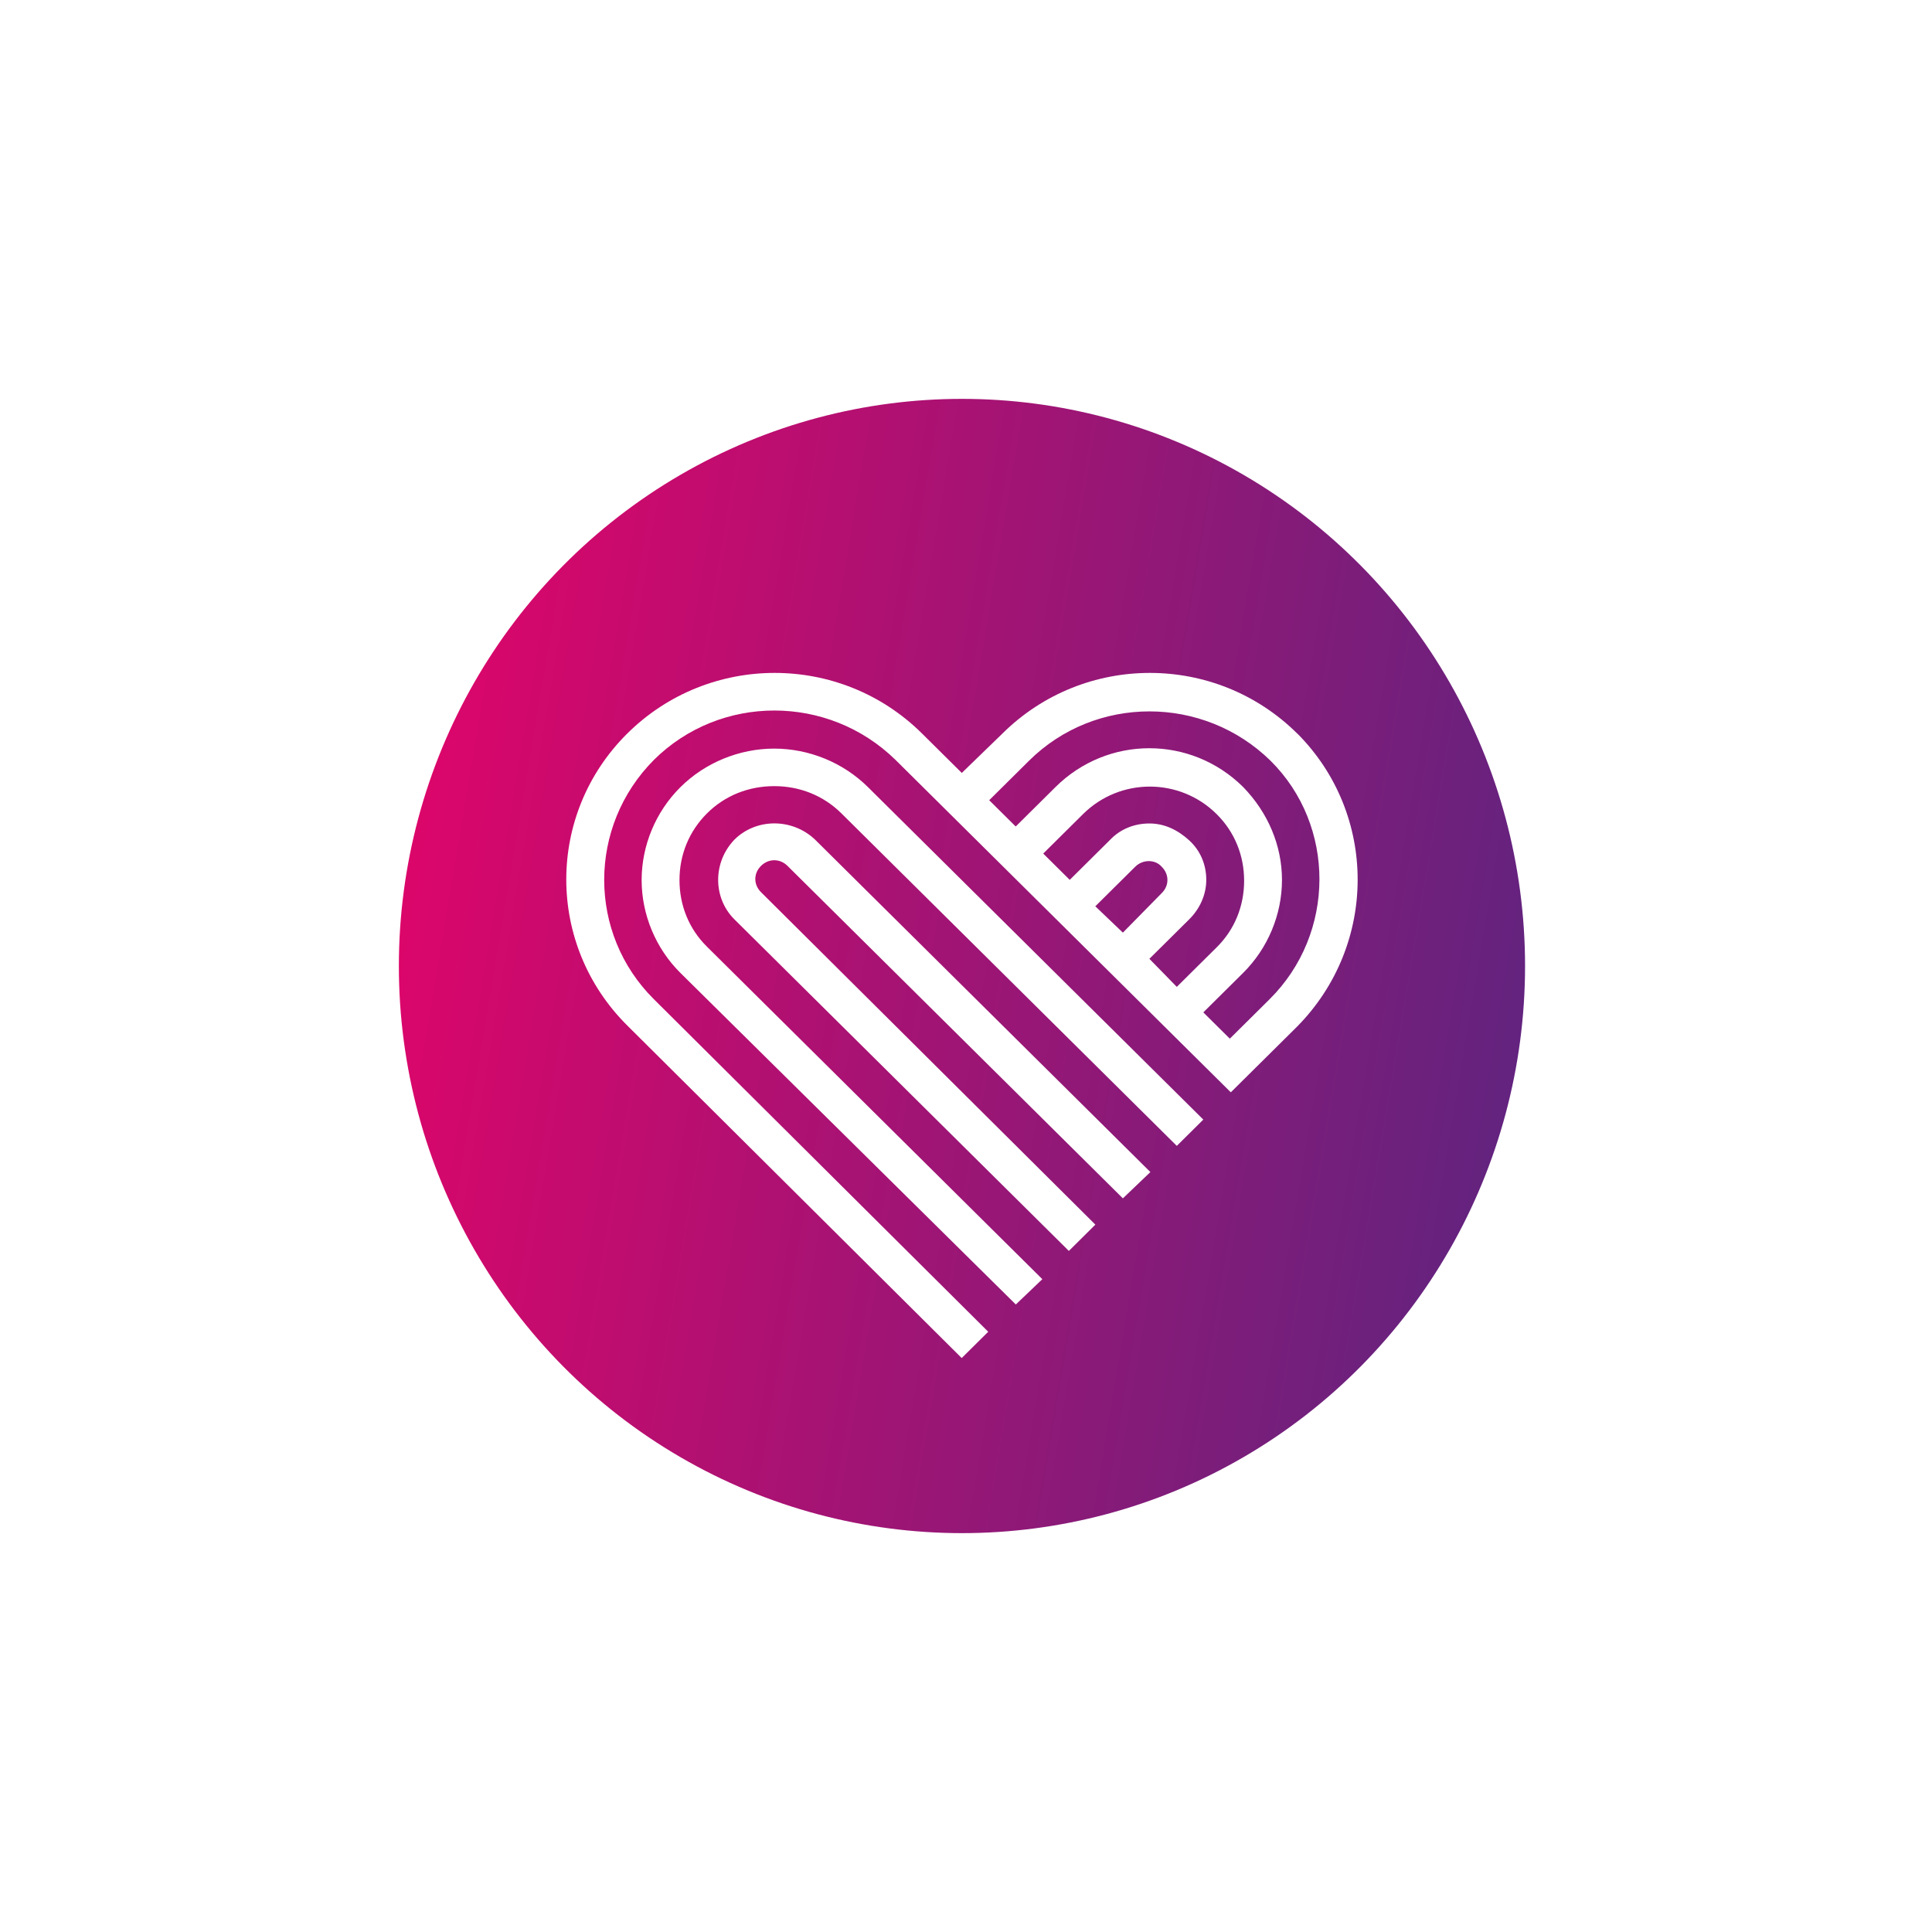 <svg width="155" height="155" viewBox="0 0 155 155" fill="none" xmlns="http://www.w3.org/2000/svg">
<g filter="url(#filter0_d_132_56)">
<ellipse cx="83.176" cy="65.5" rx="45.176" ry="45.5" fill="url(#paint0_linear_132_56)"/>
<path d="M87.497 92.656L60.593 66.061C58.615 64.101 57.477 61.388 57.477 58.605C57.477 55.821 58.615 53.108 60.593 51.148C62.57 49.188 65.306 48.059 68.114 48.059C70.921 48.059 73.657 49.188 75.634 51.148L102.539 77.822L100.412 79.931L73.507 53.257C72.06 51.822 70.162 51.07 68.114 51.07C66.065 51.07 64.159 51.822 62.72 53.257C61.281 54.692 60.514 56.574 60.514 58.605C60.514 60.635 61.273 62.525 62.72 63.952L89.624 90.625L87.497 92.656ZM91.752 88.359L64.926 61.764C63.179 60.031 63.179 57.17 64.926 55.358C66.674 53.626 69.561 53.626 71.388 55.358L98.292 82.032L96.086 84.141L69.181 57.468C68.572 56.864 67.663 56.864 67.054 57.468C66.445 58.071 66.445 58.973 67.054 59.577L93.879 86.25L91.752 88.359ZM110.068 46.844C103.535 40.367 92.97 40.367 86.429 46.844L83.163 50.011L79.968 46.844C73.436 40.367 62.87 40.367 56.33 46.844C49.798 53.32 49.798 63.795 56.33 70.279L83.155 96.953L85.283 94.844L58.465 68.17C53.143 62.893 53.143 54.308 58.465 48.961C63.788 43.684 72.447 43.684 77.841 48.961L104.745 75.634L105.813 74.576L106.881 73.517L110.076 70.35C116.537 63.795 116.537 53.32 110.076 46.844H110.068ZM93.879 60.706L97.074 57.538C97.683 56.934 98.672 56.934 99.201 57.538C99.502 57.836 99.66 58.212 99.66 58.597C99.66 58.981 99.51 59.349 99.201 59.655L96.086 62.823L93.879 60.714V60.706ZM98.213 64.924L101.408 61.756C102.246 60.925 102.776 59.796 102.776 58.589C102.776 57.381 102.317 56.252 101.408 55.421C100.499 54.59 99.431 54.065 98.213 54.065C96.995 54.065 95.856 54.52 95.018 55.421L91.823 58.589L89.696 56.48L92.891 53.312C95.856 50.372 100.641 50.372 103.607 53.312C105.054 54.747 105.813 56.629 105.813 58.659C105.813 60.69 105.054 62.58 103.607 64.007L100.412 67.174L98.205 64.916L98.213 64.924ZM107.861 68.162L104.666 71.33L102.539 69.221L105.734 66.053C107.711 64.093 108.85 61.38 108.85 58.597C108.85 55.813 107.711 53.171 105.734 51.14C101.55 46.992 94.868 46.992 90.684 51.14L87.489 54.308L85.362 52.199L88.557 49.031C93.879 43.754 102.539 43.754 107.932 49.031C113.176 54.229 113.176 62.893 107.853 68.17L107.861 68.162Z" fill="white"/>
</g>
<defs>
<filter id="filter0_d_132_56" x="0" y="0" width="154.352" height="155" filterUnits="userSpaceOnUse" color-interpolation-filters="sRGB">
<feFlood flood-opacity="0" result="BackgroundImageFix"/>
<feColorMatrix in="SourceAlpha" type="matrix" values="0 0 0 0 0 0 0 0 0 0 0 0 0 0 0 0 0 0 127 0" result="hardAlpha"/>
<feOffset dx="-6" dy="12"/>
<feGaussianBlur stdDeviation="16"/>
<feComposite in2="hardAlpha" operator="out"/>
<feColorMatrix type="matrix" values="0 0 0 0 0.407 0 0 0 0 0.296 0 0 0 0 0.483 0 0 0 0.24 0"/>
<feBlend mode="normal" in2="BackgroundImageFix" result="effect1_dropShadow_132_56"/>
<feBlend mode="normal" in="SourceGraphic" in2="effect1_dropShadow_132_56" result="shape"/>
</filter>
<linearGradient id="paint0_linear_132_56" x1="57.403" y1="-88.113" x2="157.766" y2="-71.28" gradientUnits="userSpaceOnUse">
<stop stop-color="#E30469"/>
<stop offset="1" stop-color="#5B2580"/>
</linearGradient>
</defs>
</svg>
